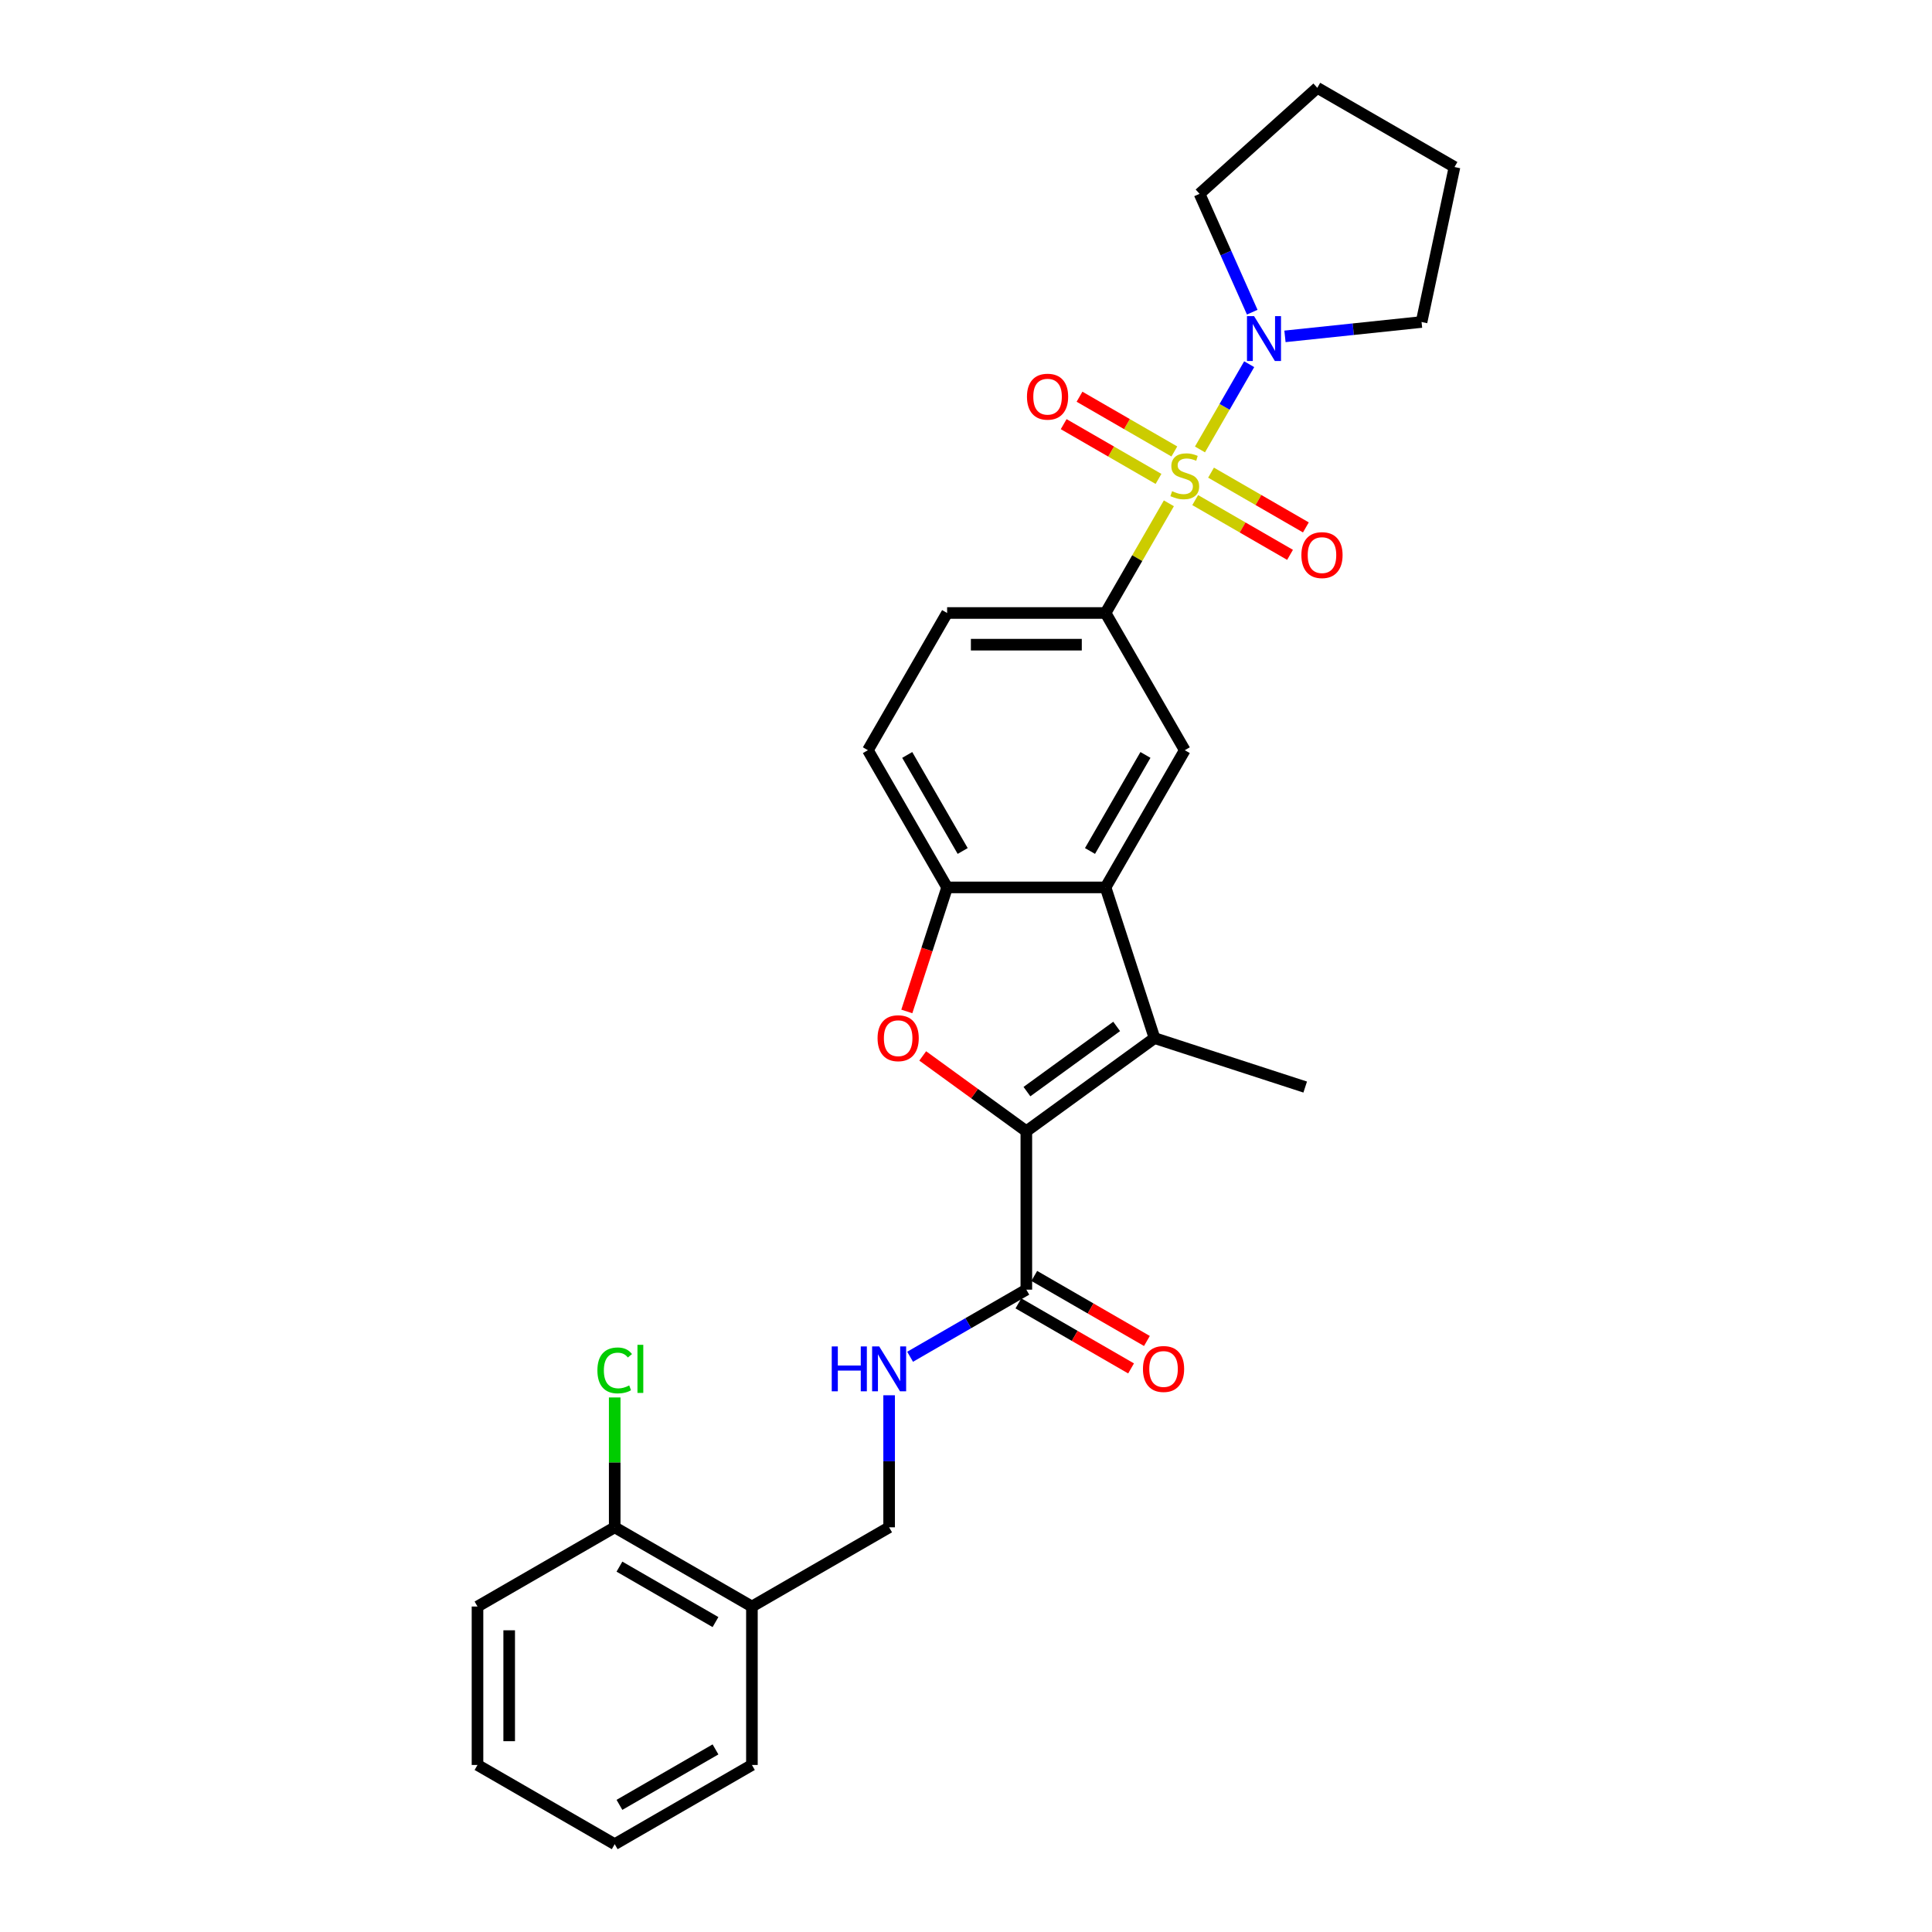 <?xml version='1.0' encoding='iso-8859-1'?>
<svg version='1.1' baseProfile='full'
              xmlns='http://www.w3.org/2000/svg'
                      xmlns:rdkit='http://www.rdkit.org/xml'
                      xmlns:xlink='http://www.w3.org/1999/xlink'
                  xml:space='preserve'
width='1000px' height='1000px' viewBox='0 0 1000 1000'>
<!-- END OF HEADER -->
<rect style='opacity:1.0;fill:#FFFFFF;stroke:none' width='1000' height='1000' x='0' y='0'> </rect>
<path class='bond-4' d='M 605.008,260.516 L 588.621,288.9' style='fill:none;fill-rule:evenodd;stroke:#CCCC00;stroke-width:6px;stroke-linecap:butt;stroke-linejoin:miter;stroke-opacity:1' />
<path class='bond-4' d='M 588.621,288.9 L 572.234,317.283' style='fill:none;fill-rule:evenodd;stroke:#000000;stroke-width:6px;stroke-linecap:butt;stroke-linejoin:miter;stroke-opacity:1' />
<path class='bond-5' d='M 621.106,232.634 L 633.843,210.573' style='fill:none;fill-rule:evenodd;stroke:#CCCC00;stroke-width:6px;stroke-linecap:butt;stroke-linejoin:miter;stroke-opacity:1' />
<path class='bond-5' d='M 633.843,210.573 L 646.58,188.513' style='fill:none;fill-rule:evenodd;stroke:#0000FF;stroke-width:6px;stroke-linecap:butt;stroke-linejoin:miter;stroke-opacity:1' />
<path class='bond-10' d='M 618.633,258.848 L 643.176,273.018' style='fill:none;fill-rule:evenodd;stroke:#CCCC00;stroke-width:6px;stroke-linecap:butt;stroke-linejoin:miter;stroke-opacity:1' />
<path class='bond-10' d='M 643.176,273.018 L 667.72,287.188' style='fill:none;fill-rule:evenodd;stroke:#FF0000;stroke-width:6px;stroke-linecap:butt;stroke-linejoin:miter;stroke-opacity:1' />
<path class='bond-10' d='M 626.834,244.644 L 651.377,258.814' style='fill:none;fill-rule:evenodd;stroke:#CCCC00;stroke-width:6px;stroke-linecap:butt;stroke-linejoin:miter;stroke-opacity:1' />
<path class='bond-10' d='M 651.377,258.814 L 675.92,272.984' style='fill:none;fill-rule:evenodd;stroke:#FF0000;stroke-width:6px;stroke-linecap:butt;stroke-linejoin:miter;stroke-opacity:1' />
<path class='bond-11' d='M 607.841,233.679 L 583.298,219.509' style='fill:none;fill-rule:evenodd;stroke:#CCCC00;stroke-width:6px;stroke-linecap:butt;stroke-linejoin:miter;stroke-opacity:1' />
<path class='bond-11' d='M 583.298,219.509 L 558.755,205.339' style='fill:none;fill-rule:evenodd;stroke:#FF0000;stroke-width:6px;stroke-linecap:butt;stroke-linejoin:miter;stroke-opacity:1' />
<path class='bond-11' d='M 599.64,247.883 L 575.097,233.713' style='fill:none;fill-rule:evenodd;stroke:#CCCC00;stroke-width:6px;stroke-linecap:butt;stroke-linejoin:miter;stroke-opacity:1' />
<path class='bond-11' d='M 575.097,233.713 L 550.554,219.543' style='fill:none;fill-rule:evenodd;stroke:#FF0000;stroke-width:6px;stroke-linecap:butt;stroke-linejoin:miter;stroke-opacity:1' />
<path class='bond-0' d='M 531.231,585.517 L 597.575,537.315' style='fill:none;fill-rule:evenodd;stroke:#000000;stroke-width:6px;stroke-linecap:butt;stroke-linejoin:miter;stroke-opacity:1' />
<path class='bond-0' d='M 531.542,565.018 L 577.983,531.276' style='fill:none;fill-rule:evenodd;stroke:#000000;stroke-width:6px;stroke-linecap:butt;stroke-linejoin:miter;stroke-opacity:1' />
<path class='bond-7' d='M 531.231,585.517 L 531.231,667.523' style='fill:none;fill-rule:evenodd;stroke:#000000;stroke-width:6px;stroke-linecap:butt;stroke-linejoin:miter;stroke-opacity:1' />
<path class='bond-30' d='M 531.231,585.517 L 504.414,566.033' style='fill:none;fill-rule:evenodd;stroke:#000000;stroke-width:6px;stroke-linecap:butt;stroke-linejoin:miter;stroke-opacity:1' />
<path class='bond-30' d='M 504.414,566.033 L 477.597,546.55' style='fill:none;fill-rule:evenodd;stroke:#FF0000;stroke-width:6px;stroke-linecap:butt;stroke-linejoin:miter;stroke-opacity:1' />
<path class='bond-1' d='M 597.575,537.315 L 572.234,459.322' style='fill:none;fill-rule:evenodd;stroke:#000000;stroke-width:6px;stroke-linecap:butt;stroke-linejoin:miter;stroke-opacity:1' />
<path class='bond-18' d='M 597.575,537.315 L 675.568,562.656' style='fill:none;fill-rule:evenodd;stroke:#000000;stroke-width:6px;stroke-linecap:butt;stroke-linejoin:miter;stroke-opacity:1' />
<path class='bond-2' d='M 469.368,523.521 L 479.798,491.422' style='fill:none;fill-rule:evenodd;stroke:#FF0000;stroke-width:6px;stroke-linecap:butt;stroke-linejoin:miter;stroke-opacity:1' />
<path class='bond-2' d='M 479.798,491.422 L 490.228,459.322' style='fill:none;fill-rule:evenodd;stroke:#000000;stroke-width:6px;stroke-linecap:butt;stroke-linejoin:miter;stroke-opacity:1' />
<path class='bond-3' d='M 572.234,459.322 L 613.237,388.303' style='fill:none;fill-rule:evenodd;stroke:#000000;stroke-width:6px;stroke-linecap:butt;stroke-linejoin:miter;stroke-opacity:1' />
<path class='bond-3' d='M 564.181,440.469 L 592.883,390.755' style='fill:none;fill-rule:evenodd;stroke:#000000;stroke-width:6px;stroke-linecap:butt;stroke-linejoin:miter;stroke-opacity:1' />
<path class='bond-29' d='M 572.234,459.322 L 490.228,459.322' style='fill:none;fill-rule:evenodd;stroke:#000000;stroke-width:6px;stroke-linecap:butt;stroke-linejoin:miter;stroke-opacity:1' />
<path class='bond-8' d='M 572.234,317.283 L 613.237,388.303' style='fill:none;fill-rule:evenodd;stroke:#000000;stroke-width:6px;stroke-linecap:butt;stroke-linejoin:miter;stroke-opacity:1' />
<path class='bond-14' d='M 572.234,317.283 L 490.228,317.283' style='fill:none;fill-rule:evenodd;stroke:#000000;stroke-width:6px;stroke-linecap:butt;stroke-linejoin:miter;stroke-opacity:1' />
<path class='bond-14' d='M 559.933,333.684 L 502.529,333.684' style='fill:none;fill-rule:evenodd;stroke:#000000;stroke-width:6px;stroke-linecap:butt;stroke-linejoin:miter;stroke-opacity:1' />
<path class='bond-20' d='M 648.157,161.582 L 634.521,130.955' style='fill:none;fill-rule:evenodd;stroke:#0000FF;stroke-width:6px;stroke-linecap:butt;stroke-linejoin:miter;stroke-opacity:1' />
<path class='bond-20' d='M 634.521,130.955 L 620.885,100.327' style='fill:none;fill-rule:evenodd;stroke:#000000;stroke-width:6px;stroke-linecap:butt;stroke-linejoin:miter;stroke-opacity:1' />
<path class='bond-21' d='M 665.098,174.103 L 700.448,170.387' style='fill:none;fill-rule:evenodd;stroke:#0000FF;stroke-width:6px;stroke-linecap:butt;stroke-linejoin:miter;stroke-opacity:1' />
<path class='bond-21' d='M 700.448,170.387 L 735.797,166.672' style='fill:none;fill-rule:evenodd;stroke:#000000;stroke-width:6px;stroke-linecap:butt;stroke-linejoin:miter;stroke-opacity:1' />
<path class='bond-6' d='M 490.228,459.322 L 449.224,388.303' style='fill:none;fill-rule:evenodd;stroke:#000000;stroke-width:6px;stroke-linecap:butt;stroke-linejoin:miter;stroke-opacity:1' />
<path class='bond-6' d='M 498.281,440.469 L 469.579,390.755' style='fill:none;fill-rule:evenodd;stroke:#000000;stroke-width:6px;stroke-linecap:butt;stroke-linejoin:miter;stroke-opacity:1' />
<path class='bond-9' d='M 531.231,667.523 L 501.15,684.891' style='fill:none;fill-rule:evenodd;stroke:#000000;stroke-width:6px;stroke-linecap:butt;stroke-linejoin:miter;stroke-opacity:1' />
<path class='bond-9' d='M 501.15,684.891 L 471.069,702.258' style='fill:none;fill-rule:evenodd;stroke:#0000FF;stroke-width:6px;stroke-linecap:butt;stroke-linejoin:miter;stroke-opacity:1' />
<path class='bond-16' d='M 527.13,674.625 L 556.285,691.458' style='fill:none;fill-rule:evenodd;stroke:#000000;stroke-width:6px;stroke-linecap:butt;stroke-linejoin:miter;stroke-opacity:1' />
<path class='bond-16' d='M 556.285,691.458 L 585.439,708.29' style='fill:none;fill-rule:evenodd;stroke:#FF0000;stroke-width:6px;stroke-linecap:butt;stroke-linejoin:miter;stroke-opacity:1' />
<path class='bond-16' d='M 535.331,660.421 L 564.485,677.254' style='fill:none;fill-rule:evenodd;stroke:#000000;stroke-width:6px;stroke-linecap:butt;stroke-linejoin:miter;stroke-opacity:1' />
<path class='bond-16' d='M 564.485,677.254 L 593.64,694.086' style='fill:none;fill-rule:evenodd;stroke:#FF0000;stroke-width:6px;stroke-linecap:butt;stroke-linejoin:miter;stroke-opacity:1' />
<path class='bond-13' d='M 460.211,722.189 L 460.211,756.361' style='fill:none;fill-rule:evenodd;stroke:#0000FF;stroke-width:6px;stroke-linecap:butt;stroke-linejoin:miter;stroke-opacity:1' />
<path class='bond-13' d='M 460.211,756.361 L 460.211,790.533' style='fill:none;fill-rule:evenodd;stroke:#000000;stroke-width:6px;stroke-linecap:butt;stroke-linejoin:miter;stroke-opacity:1' />
<path class='bond-12' d='M 389.192,831.536 L 460.211,790.533' style='fill:none;fill-rule:evenodd;stroke:#000000;stroke-width:6px;stroke-linecap:butt;stroke-linejoin:miter;stroke-opacity:1' />
<path class='bond-17' d='M 389.192,831.536 L 318.172,790.533' style='fill:none;fill-rule:evenodd;stroke:#000000;stroke-width:6px;stroke-linecap:butt;stroke-linejoin:miter;stroke-opacity:1' />
<path class='bond-17' d='M 370.338,839.589 L 320.624,810.887' style='fill:none;fill-rule:evenodd;stroke:#000000;stroke-width:6px;stroke-linecap:butt;stroke-linejoin:miter;stroke-opacity:1' />
<path class='bond-22' d='M 389.192,831.536 L 389.192,913.542' style='fill:none;fill-rule:evenodd;stroke:#000000;stroke-width:6px;stroke-linecap:butt;stroke-linejoin:miter;stroke-opacity:1' />
<path class='bond-15' d='M 490.228,317.283 L 449.224,388.303' style='fill:none;fill-rule:evenodd;stroke:#000000;stroke-width:6px;stroke-linecap:butt;stroke-linejoin:miter;stroke-opacity:1' />
<path class='bond-19' d='M 318.172,790.533 L 318.172,756.927' style='fill:none;fill-rule:evenodd;stroke:#000000;stroke-width:6px;stroke-linecap:butt;stroke-linejoin:miter;stroke-opacity:1' />
<path class='bond-19' d='M 318.172,756.927 L 318.172,723.32' style='fill:none;fill-rule:evenodd;stroke:#00CC00;stroke-width:6px;stroke-linecap:butt;stroke-linejoin:miter;stroke-opacity:1' />
<path class='bond-23' d='M 318.172,790.533 L 247.153,831.536' style='fill:none;fill-rule:evenodd;stroke:#000000;stroke-width:6px;stroke-linecap:butt;stroke-linejoin:miter;stroke-opacity:1' />
<path class='bond-24' d='M 620.885,100.327 L 681.828,45.455' style='fill:none;fill-rule:evenodd;stroke:#000000;stroke-width:6px;stroke-linecap:butt;stroke-linejoin:miter;stroke-opacity:1' />
<path class='bond-25' d='M 735.797,166.672 L 752.847,86.458' style='fill:none;fill-rule:evenodd;stroke:#000000;stroke-width:6px;stroke-linecap:butt;stroke-linejoin:miter;stroke-opacity:1' />
<path class='bond-26' d='M 389.192,913.542 L 318.172,954.545' style='fill:none;fill-rule:evenodd;stroke:#000000;stroke-width:6px;stroke-linecap:butt;stroke-linejoin:miter;stroke-opacity:1' />
<path class='bond-26' d='M 370.338,905.489 L 320.624,934.191' style='fill:none;fill-rule:evenodd;stroke:#000000;stroke-width:6px;stroke-linecap:butt;stroke-linejoin:miter;stroke-opacity:1' />
<path class='bond-31' d='M 247.153,831.536 L 247.153,913.542' style='fill:none;fill-rule:evenodd;stroke:#000000;stroke-width:6px;stroke-linecap:butt;stroke-linejoin:miter;stroke-opacity:1' />
<path class='bond-31' d='M 263.554,843.837 L 263.554,901.241' style='fill:none;fill-rule:evenodd;stroke:#000000;stroke-width:6px;stroke-linecap:butt;stroke-linejoin:miter;stroke-opacity:1' />
<path class='bond-28' d='M 681.828,45.455 L 752.847,86.458' style='fill:none;fill-rule:evenodd;stroke:#000000;stroke-width:6px;stroke-linecap:butt;stroke-linejoin:miter;stroke-opacity:1' />
<path class='bond-27' d='M 318.172,954.545 L 247.153,913.542' style='fill:none;fill-rule:evenodd;stroke:#000000;stroke-width:6px;stroke-linecap:butt;stroke-linejoin:miter;stroke-opacity:1' />
<path  class='atom-0' d='M 606.677 254.235
Q 606.939 254.333, 608.022 254.792
Q 609.104 255.251, 610.285 255.547
Q 611.499 255.809, 612.679 255.809
Q 614.877 255.809, 616.157 254.759
Q 617.436 253.677, 617.436 251.807
Q 617.436 250.528, 616.78 249.741
Q 616.157 248.953, 615.172 248.527
Q 614.188 248.1, 612.548 247.608
Q 610.482 246.985, 609.235 246.395
Q 608.022 245.804, 607.136 244.558
Q 606.283 243.311, 606.283 241.212
Q 606.283 238.293, 608.251 236.488
Q 610.252 234.684, 614.188 234.684
Q 616.878 234.684, 619.929 235.964
L 619.174 238.489
Q 616.386 237.341, 614.287 237.341
Q 612.023 237.341, 610.777 238.293
Q 609.53 239.211, 609.563 240.818
Q 609.563 242.065, 610.186 242.819
Q 610.843 243.574, 611.761 244
Q 612.712 244.427, 614.287 244.919
Q 616.386 245.575, 617.633 246.231
Q 618.879 246.887, 619.765 248.232
Q 620.683 249.544, 620.683 251.807
Q 620.683 255.022, 618.518 256.76
Q 616.386 258.466, 612.811 258.466
Q 610.744 258.466, 609.17 258.007
Q 607.628 257.58, 605.791 256.826
L 606.677 254.235
' fill='#CCCC00'/>
<path  class='atom-3' d='M 454.225 537.38
Q 454.225 531.804, 456.981 528.688
Q 459.736 525.572, 464.886 525.572
Q 470.036 525.572, 472.792 528.688
Q 475.547 531.804, 475.547 537.38
Q 475.547 543.023, 472.759 546.237
Q 469.971 549.419, 464.886 549.419
Q 459.769 549.419, 456.981 546.237
Q 454.225 543.055, 454.225 537.38
M 464.886 546.795
Q 468.429 546.795, 470.332 544.433
Q 472.267 542.038, 472.267 537.38
Q 472.267 532.821, 470.332 530.525
Q 468.429 528.196, 464.886 528.196
Q 461.344 528.196, 459.408 530.492
Q 457.506 532.788, 457.506 537.38
Q 457.506 542.071, 459.408 544.433
Q 461.344 546.795, 464.886 546.795
' fill='#FF0000'/>
<path  class='atom-6' d='M 649.107 163.632
L 656.717 175.933
Q 657.471 177.147, 658.685 179.344
Q 659.899 181.542, 659.964 181.673
L 659.964 163.632
L 663.048 163.632
L 663.048 186.856
L 659.866 186.856
L 651.698 173.407
Q 650.747 171.833, 649.73 170.028
Q 648.746 168.224, 648.451 167.667
L 648.451 186.856
L 645.433 186.856
L 645.433 163.632
L 649.107 163.632
' fill='#0000FF'/>
<path  class='atom-10' d='M 430.509 696.914
L 433.658 696.914
L 433.658 706.788
L 445.532 706.788
L 445.532 696.914
L 448.681 696.914
L 448.681 720.139
L 445.532 720.139
L 445.532 709.412
L 433.658 709.412
L 433.658 720.139
L 430.509 720.139
L 430.509 696.914
' fill='#0000FF'/>
<path  class='atom-10' d='M 455.078 696.914
L 462.688 709.215
Q 463.442 710.429, 464.656 712.627
Q 465.87 714.825, 465.935 714.956
L 465.935 696.914
L 469.019 696.914
L 469.019 720.139
L 465.837 720.139
L 457.669 706.69
Q 456.718 705.115, 455.701 703.311
Q 454.717 701.507, 454.422 700.949
L 454.422 720.139
L 451.404 720.139
L 451.404 696.914
L 455.078 696.914
' fill='#0000FF'/>
<path  class='atom-11' d='M 673.596 287.332
Q 673.596 281.756, 676.351 278.64
Q 679.107 275.523, 684.257 275.523
Q 689.407 275.523, 692.162 278.64
Q 694.918 281.756, 694.918 287.332
Q 694.918 292.974, 692.129 296.189
Q 689.341 299.371, 684.257 299.371
Q 679.139 299.371, 676.351 296.189
Q 673.596 293.007, 673.596 287.332
M 684.257 296.747
Q 687.799 296.747, 689.702 294.385
Q 691.637 291.99, 691.637 287.332
Q 691.637 282.773, 689.702 280.477
Q 687.799 278.148, 684.257 278.148
Q 680.714 278.148, 678.779 280.444
Q 676.876 282.74, 676.876 287.332
Q 676.876 292.023, 678.779 294.385
Q 680.714 296.747, 684.257 296.747
' fill='#FF0000'/>
<path  class='atom-12' d='M 531.557 205.326
Q 531.557 199.75, 534.312 196.633
Q 537.068 193.517, 542.218 193.517
Q 547.368 193.517, 550.123 196.633
Q 552.878 199.75, 552.878 205.326
Q 552.878 210.968, 550.09 214.183
Q 547.302 217.365, 542.218 217.365
Q 537.1 217.365, 534.312 214.183
Q 531.557 211.001, 531.557 205.326
M 542.218 214.74
Q 545.76 214.74, 547.663 212.379
Q 549.598 209.984, 549.598 205.326
Q 549.598 200.766, 547.663 198.47
Q 545.76 196.141, 542.218 196.141
Q 538.675 196.141, 536.74 198.437
Q 534.837 200.734, 534.837 205.326
Q 534.837 210.017, 536.74 212.379
Q 538.675 214.74, 542.218 214.74
' fill='#FF0000'/>
<path  class='atom-17' d='M 591.59 708.592
Q 591.59 703.016, 594.345 699.899
Q 597.1 696.783, 602.25 696.783
Q 607.4 696.783, 610.156 699.899
Q 612.911 703.016, 612.911 708.592
Q 612.911 714.234, 610.123 717.449
Q 607.335 720.631, 602.25 720.631
Q 597.133 720.631, 594.345 717.449
Q 591.59 714.267, 591.59 708.592
M 602.25 718.006
Q 605.793 718.006, 607.696 715.645
Q 609.631 713.25, 609.631 708.592
Q 609.631 704.033, 607.696 701.736
Q 605.793 699.407, 602.25 699.407
Q 598.708 699.407, 596.772 701.704
Q 594.87 704, 594.87 708.592
Q 594.87 713.283, 596.772 715.645
Q 598.708 718.006, 602.25 718.006
' fill='#FF0000'/>
<path  class='atom-20' d='M 309.217 709.33
Q 309.217 703.557, 311.907 700.539
Q 314.629 697.488, 319.779 697.488
Q 324.569 697.488, 327.127 700.867
L 324.962 702.638
Q 323.092 700.178, 319.779 700.178
Q 316.27 700.178, 314.4 702.54
Q 312.563 704.869, 312.563 709.33
Q 312.563 713.922, 314.465 716.284
Q 316.401 718.646, 320.14 718.646
Q 322.699 718.646, 325.684 717.104
L 326.602 719.565
Q 325.389 720.352, 323.552 720.811
Q 321.715 721.27, 319.681 721.27
Q 314.629 721.27, 311.907 718.187
Q 309.217 715.103, 309.217 709.33
' fill='#00CC00'/>
<path  class='atom-20' d='M 329.948 696.078
L 332.966 696.078
L 332.966 720.975
L 329.948 720.975
L 329.948 696.078
' fill='#00CC00'/>
</svg>
